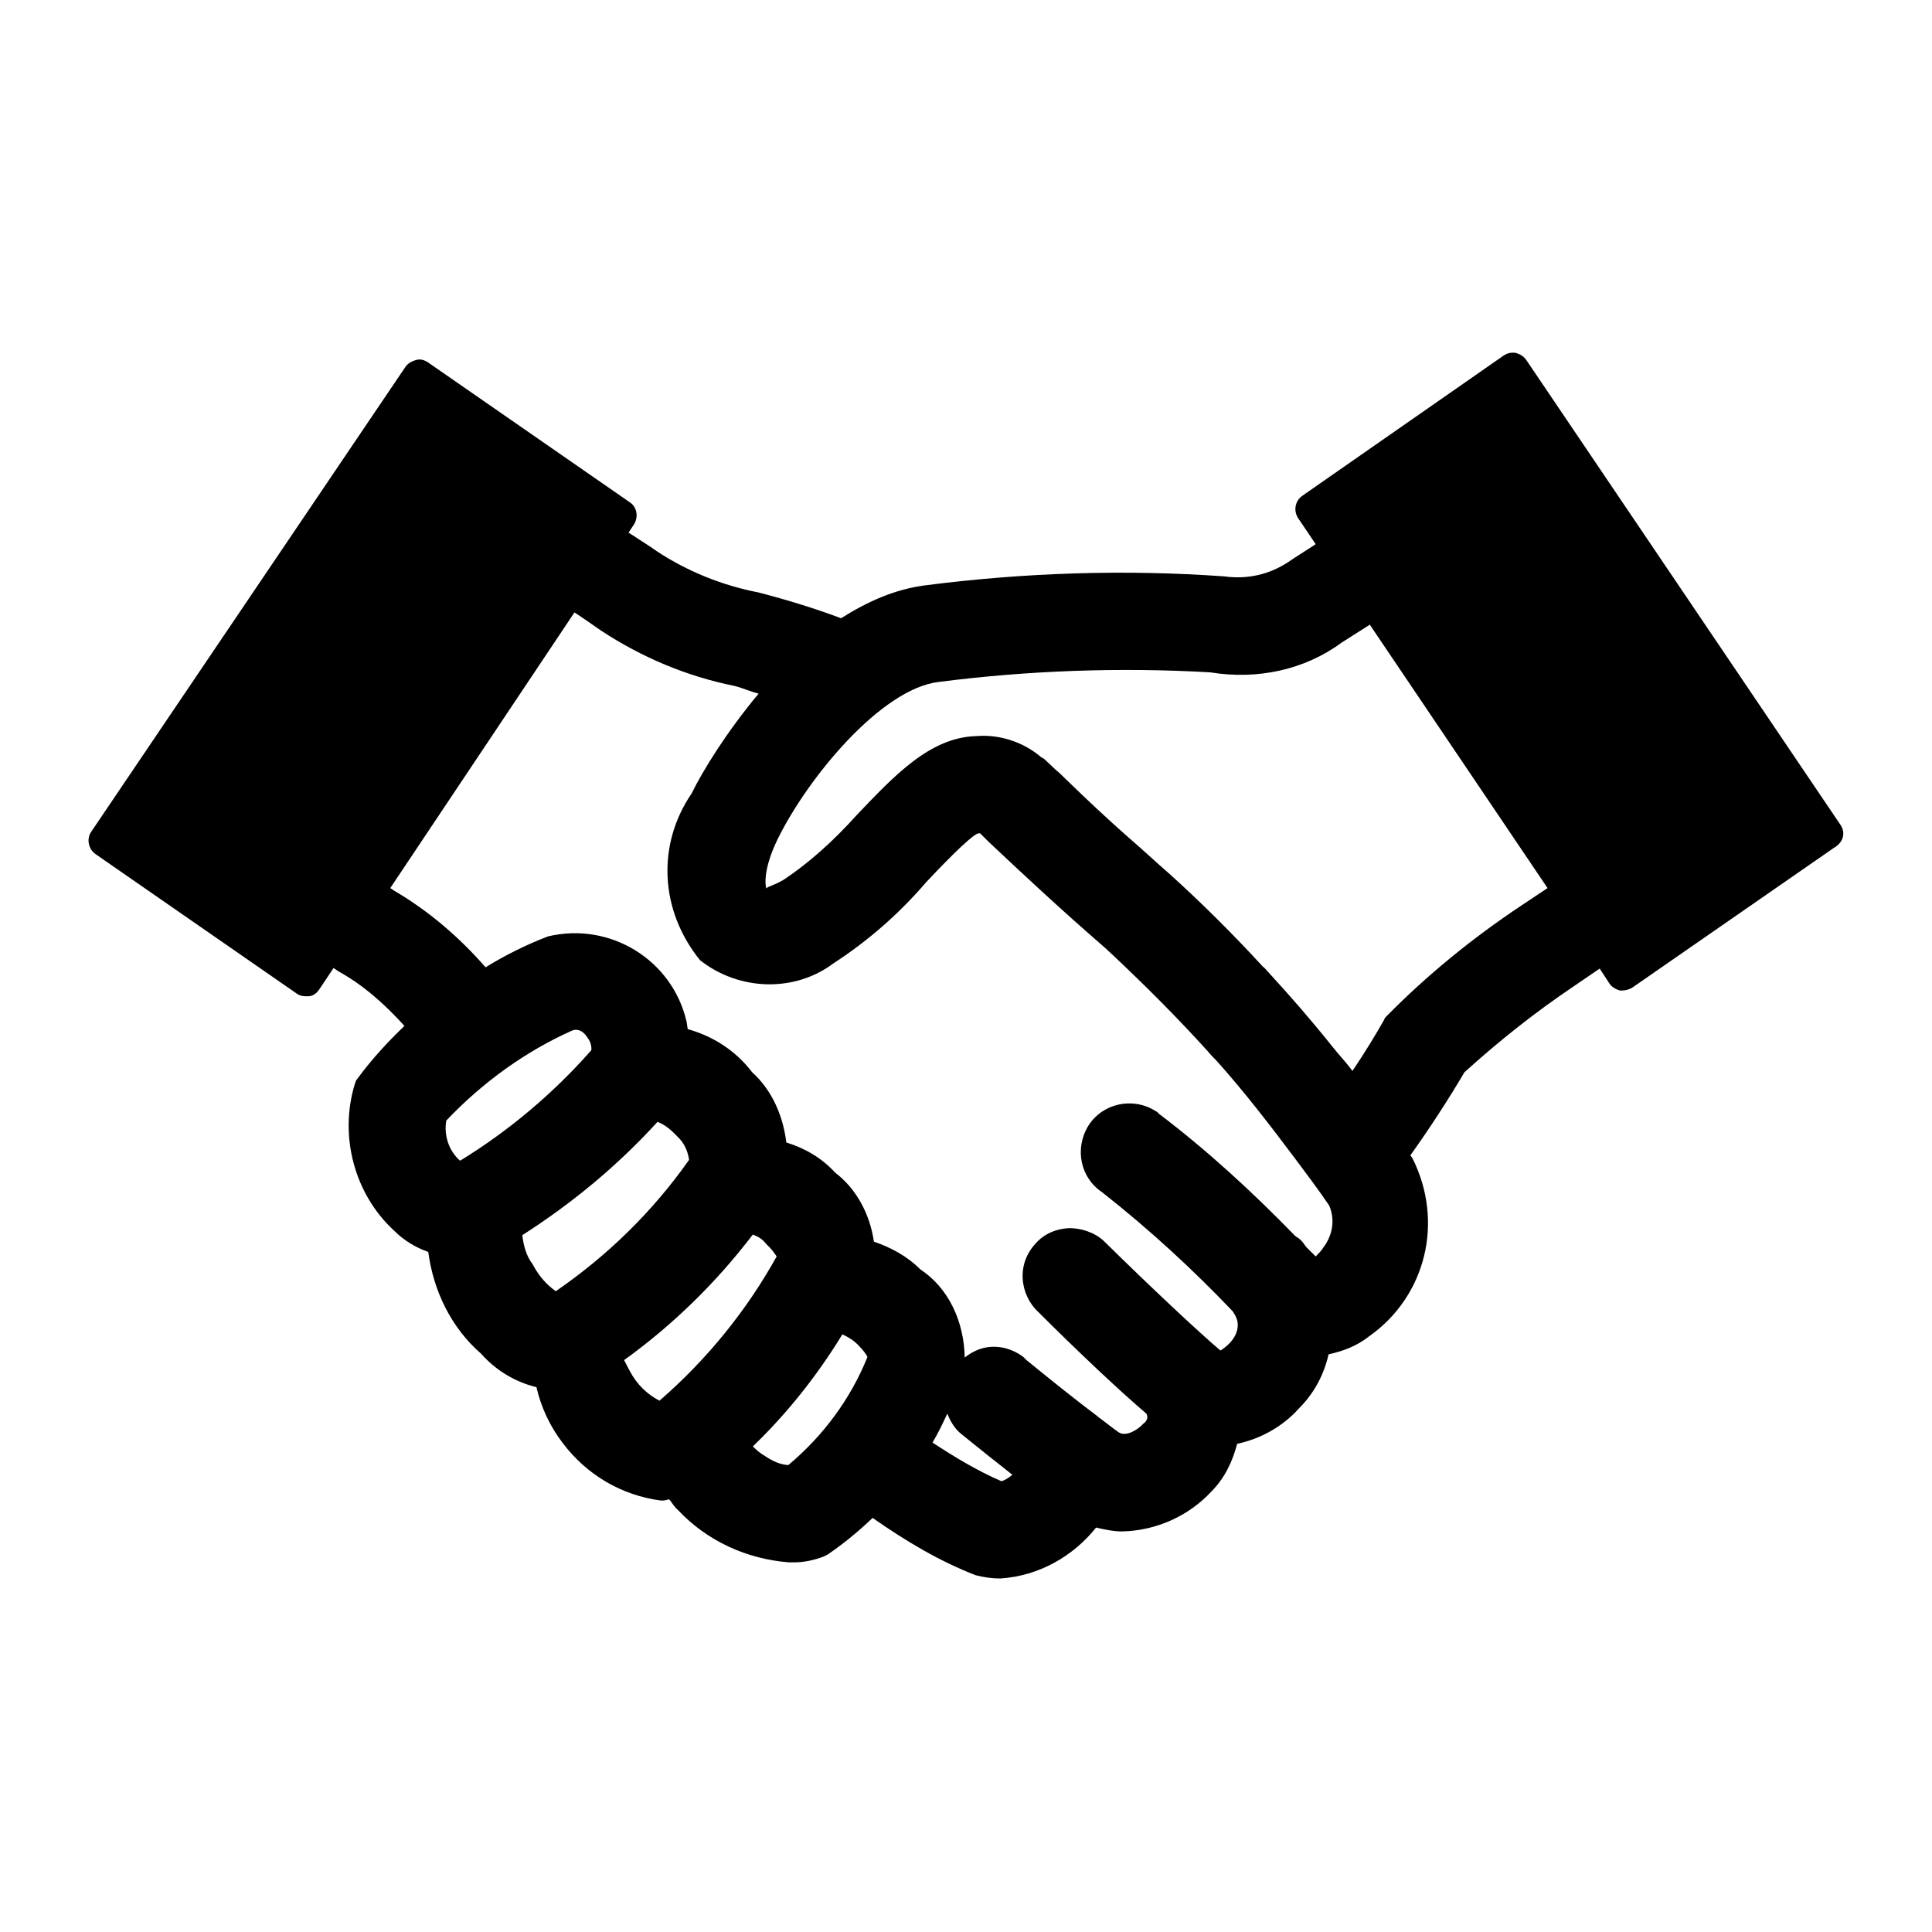 <svg enable-background="new 0 0 30 30" height="30" viewBox="0 0 30 30" width="30" xmlns="http://www.w3.org/2000/svg"><path d="m28.58 12.81-4.88-7.22c-.04-.06-.1-.09-.16-.11-.07-.01-.13 0-.19.04l-3.13 2.18c-.11.08-.14.23-.06.35l.27.4c-.15.1-.3.19-.43.28-.29.19-.63.27-.99.22-1.53-.11-3.1-.06-4.65.14-.46.06-.89.25-1.3.51-.4-.15-.82-.28-1.28-.4-.57-.11-1.11-.33-1.58-.64-.14-.1-.29-.19-.44-.29l.08-.12c.08-.12.05-.28-.06-.35l-3.13-2.17c-.06-.04-.12-.06-.19-.04s-.12.05-.16.1l-4.88 7.22c-.08.11-.05.27.06.35l3.13 2.17c.04.03.09.04.14.04h.05c.07-.01.12-.05.16-.11l.22-.33c.02.02.05.03.07.05.4.22.73.52 1.03.85-.26.25-.51.52-.73.82-.02.02-.03.05-.04.08-.25.82 0 1.72.61 2.28.15.15.33.26.53.33.08.61.36 1.18.82 1.58.23.26.53.44.86.52.07.31.21.61.41.87.37.49.91.81 1.52.89h.03c.03 0 .07-.01.1-.02.05.06.08.12.14.17.45.48 1.07.76 1.72.81h.08c.15 0 .3-.03.46-.09.02-.01.04-.02.06-.03.25-.17.48-.36.7-.57.5.35 1.03.67 1.6.89.12.03.24.05.37.05h.02c.59-.04 1.12-.34 1.48-.79.13.03.27.06.4.06.53-.01 1.04-.24 1.39-.62.21-.21.33-.47.4-.74.37-.08.71-.27.96-.55.24-.24.39-.53.46-.84.23-.05.44-.13.63-.28.88-.62 1.17-1.78.67-2.77-.01-.01-.02-.03-.03-.04.3-.42.58-.85.84-1.29.54-.49 1.11-.94 1.69-1.33l.41-.28.15.23c.04.06.1.09.16.11h.05c.05 0 .1-.02.14-.04l3.13-2.17c.16-.09.19-.24.11-.36zm-18.34 8.94c-.19-.1-.35-.25-.46-.46-.05-.09-.07-.14-.09-.17.75-.54 1.42-1.19 2-1.95.08.03.15.07.21.15.09.08.13.15.16.19-.46.83-1.08 1.6-1.82 2.24zm-1.12-5.64c.06.07.07.17.06.2-.59.67-1.28 1.25-2.03 1.71 0 0 0 0-.01 0-.17-.15-.25-.39-.21-.62.57-.6 1.24-1.08 1.96-1.4.08-.03.17.01.23.11zm1.09 1.31c.08.03.18.09.31.23.1.09.16.22.18.36-.57.81-1.27 1.49-2.07 2.04-.14-.1-.26-.23-.36-.42-.1-.13-.14-.29-.16-.45.78-.5 1.48-1.08 2.1-1.76zm2.87 3.3c.09.04.17.09.24.16.09.09.13.15.15.19-.26.65-.69 1.23-1.23 1.68-.13-.01-.24-.06-.36-.14-.07-.04-.13-.09-.19-.15.53-.51 1-1.1 1.39-1.74zm2.64 2.18c-.05.04-.1.08-.17.1-.37-.16-.72-.37-1.07-.6.09-.15.16-.3.23-.45.05.13.12.24.22.32.31.25.56.45.79.63zm4.96-6.66c-.32-.4-.65-.78-1-1.16-.02-.02-.04-.05-.07-.07-.46-.5-.94-.98-1.45-1.44-.23-.2-.42-.38-.63-.56-.33-.29-.66-.6-1-.93-.04-.04-.09-.09-.13-.12l-.18-.17c-.01-.01-.03-.02-.05-.03-.28-.24-.65-.36-1.01-.33-.72.02-1.27.61-1.87 1.24-.35.39-.73.73-1.12.99-.17.1-.27.11-.27.14-.02-.06-.05-.31.18-.78.47-.95 1.6-2.32 2.49-2.43 1.4-.18 2.83-.23 4.22-.15.74.12 1.47-.04 2.04-.46l.44-.28 2.76 4.09-.42.28c-.75.5-1.45 1.07-2.08 1.71-.02.02-.03.03-.04.06-.12.21-.28.48-.49.79-.1-.14-.22-.26-.32-.39zm-11.76-6.73c.14.09.28.19.41.28.64.42 1.33.71 2.07.86.13.03.25.09.38.12-.5.6-.87 1.2-1.04 1.55-.54.79-.5 1.81.13 2.59.61.48 1.47.5 2.07.05.54-.35 1.03-.78 1.44-1.26.17-.18.68-.72.81-.76h.03l.13.13c.53.5 1.12 1.05 1.8 1.64.04.04.09.08.13.12.51.48 1.01.98 1.48 1.5.04.05.08.09.13.14.43.48.83 1 1.22 1.52.18.24.36.48.53.73.09.21.06.45-.09.65-.03.05-.08.1-.12.14-.05-.05-.1-.1-.15-.15-.03-.04-.06-.09-.1-.12-.02-.02-.05-.03-.07-.05-.67-.69-1.38-1.34-2.12-1.9-.01-.02-.03-.03-.05-.04-.35-.22-.82-.12-1.04.23-.22.36-.12.81.21 1.03.75.59 1.42 1.21 2.03 1.85.04.06.08.13.08.21 0 .1-.04.2-.14.3-.04.04-.12.1-.13.1-.32-.27-1.1-1-1.81-1.7-.15-.14-.36-.2-.54-.2-.2.01-.39.09-.52.24-.14.15-.21.34-.2.54s.1.39.24.52c.63.63 1.28 1.24 1.68 1.58.03.05.02.11-.05.16-.07.08-.26.21-.38.13-.1-.07-.21-.16-.32-.24s-.01 0-.01-.01c-.32-.24-.67-.52-1.1-.87 0 0-.05-.05-.05-.05-.16-.12-.36-.18-.56-.15-.13.02-.25.08-.35.16-.01-.56-.25-1.08-.69-1.37-.21-.21-.46-.34-.72-.43-.06-.42-.27-.82-.6-1.07-.21-.23-.47-.38-.76-.47-.05-.41-.22-.81-.53-1.09-.26-.34-.61-.56-1-.67-.01-.04-.01-.08-.02-.12-.22-.95-1.18-1.55-2.15-1.32-.34.13-.66.29-.97.48-.41-.47-.89-.88-1.42-1.19l-.06-.04z"/></svg>